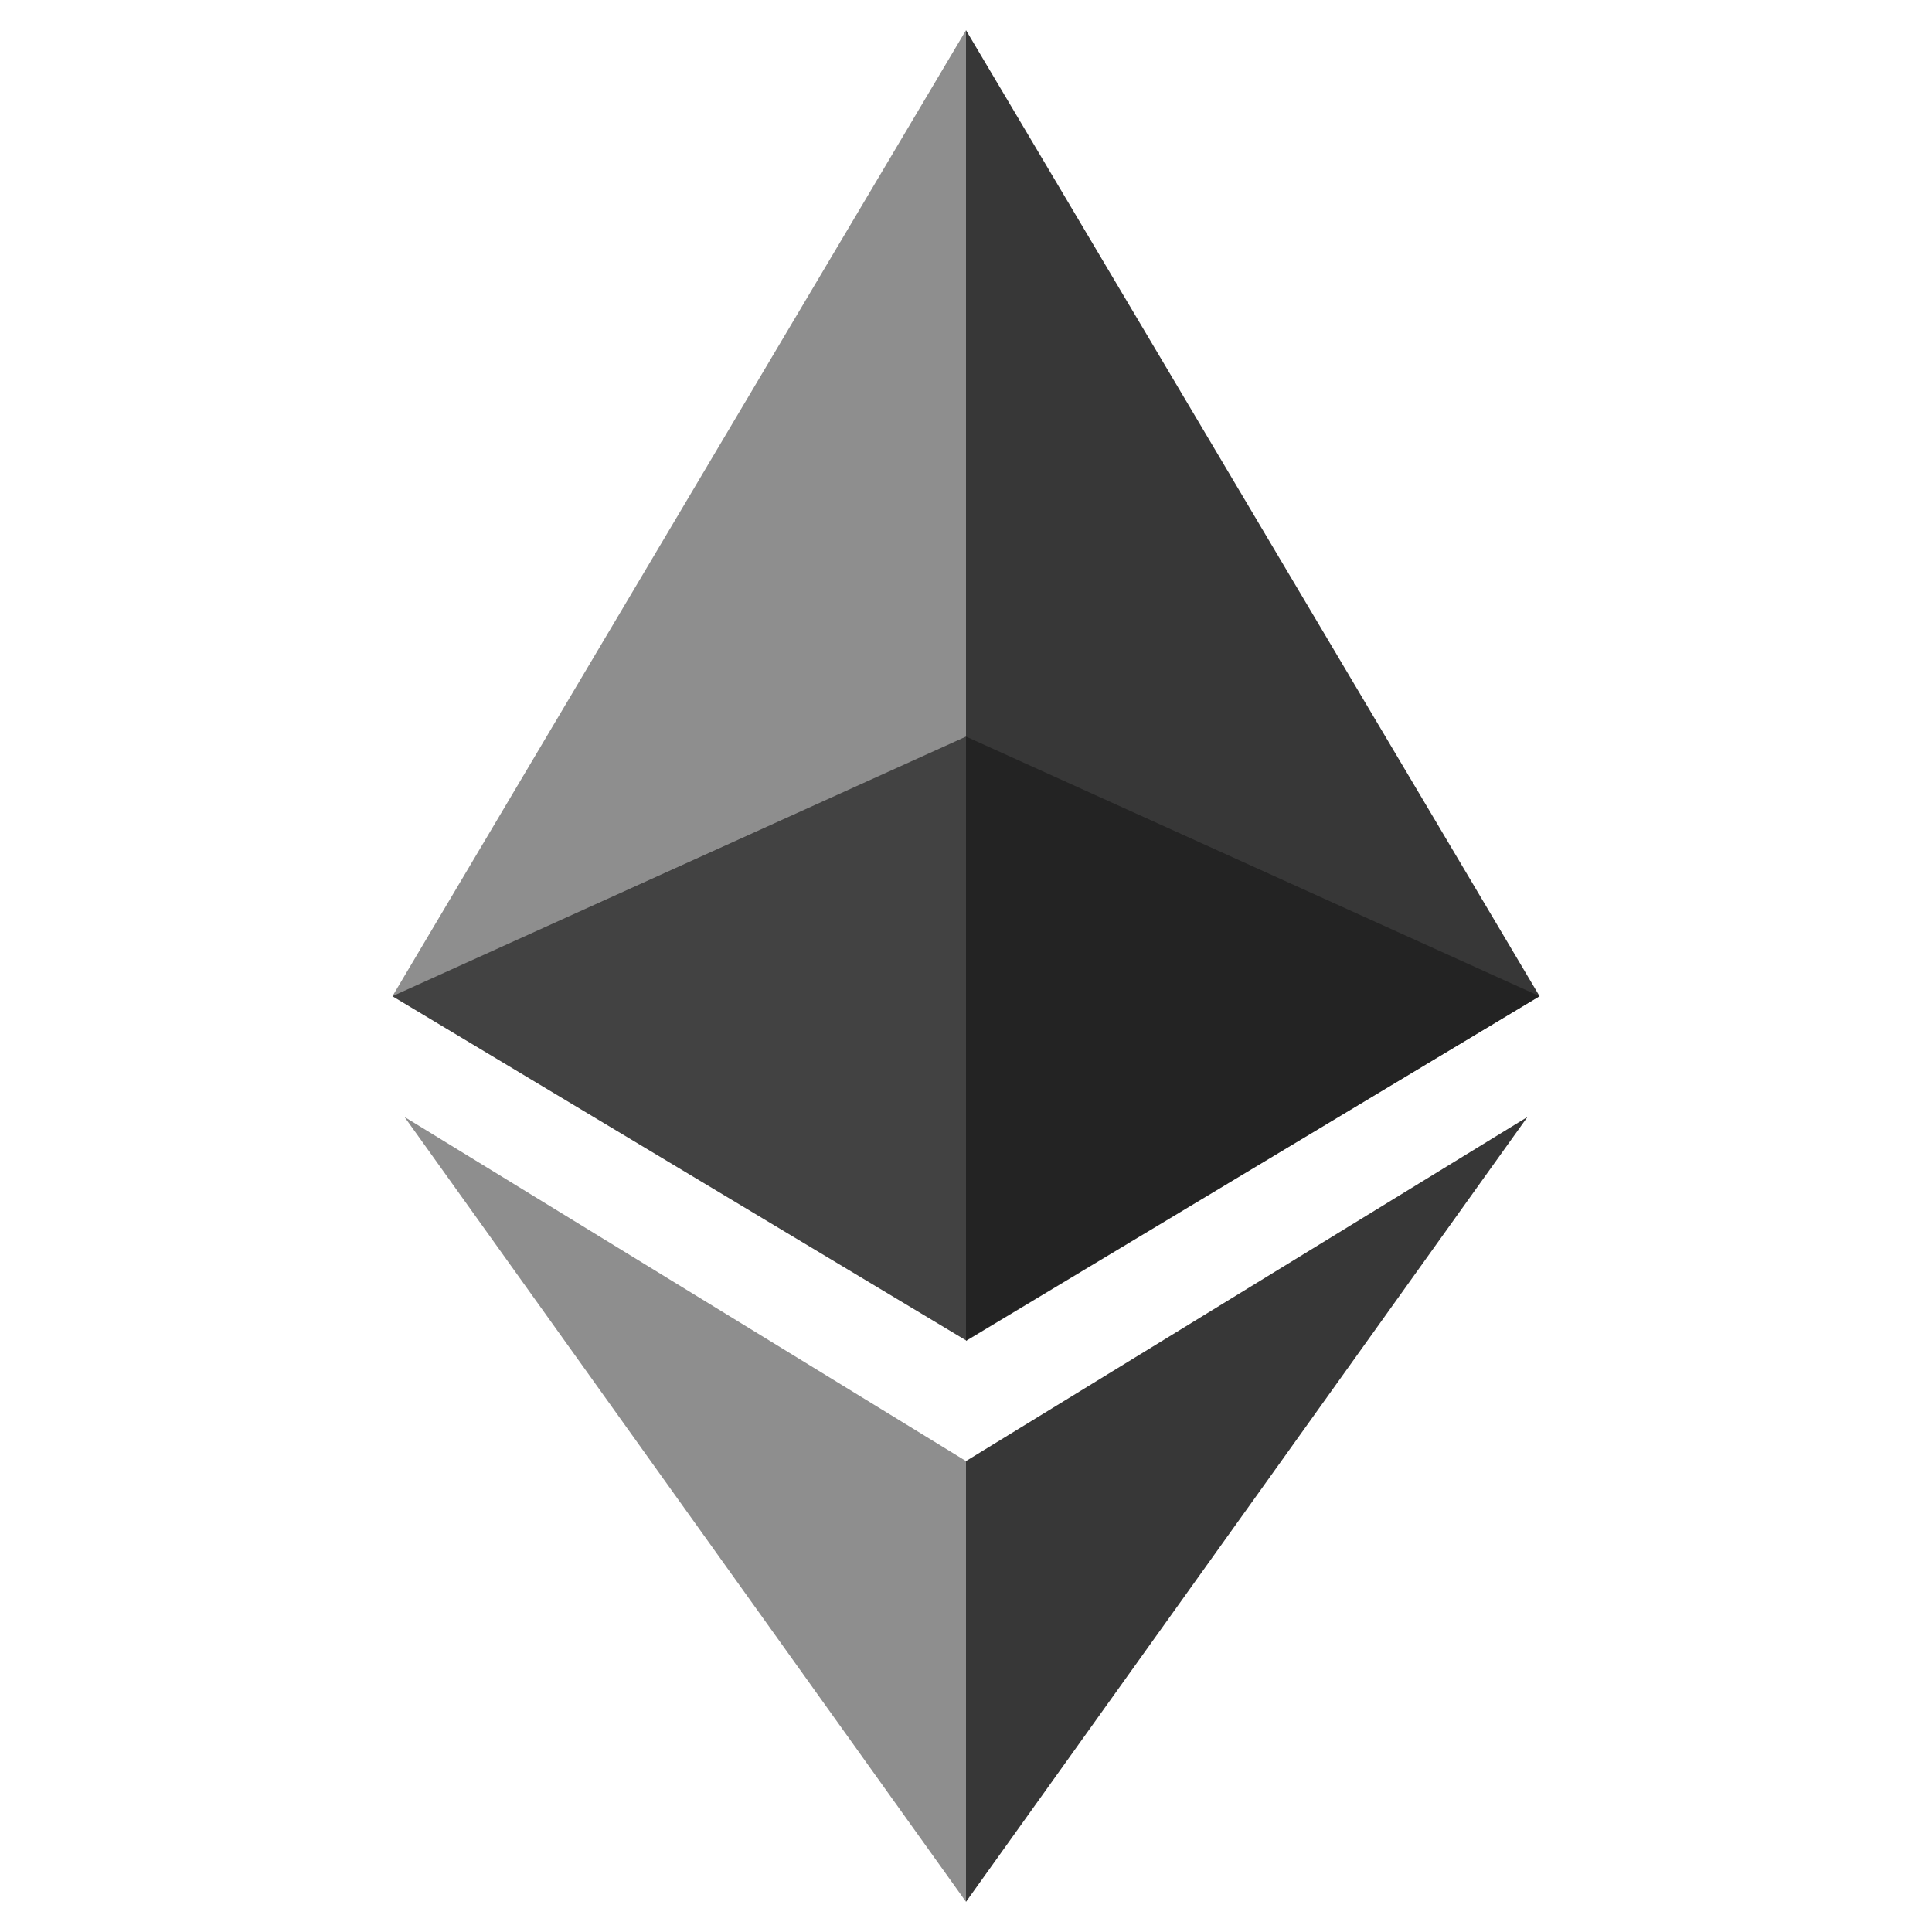 <svg xmlns="http://www.w3.org/2000/svg" width="32" height="32" viewBox="0 0 32 32"><path d="m16,.5v21.7l-9.5-5.7L16,.5Zm0,31l-9.3-13,9.3,5.7v7.3Z" style="fill:#8e8e8e; isolation:isolate;"/><path d="m25.5,16.5l-9.5,5.71V.5l9.5,16Zm-.2,2l-9.3,13v-7.3l9.3-5.7Z" style="fill:#373737; isolation:isolate;"/><path d="m16,12.2l-9.5,4.3,9.5,5.7,9.5-5.7-9.5-4.3Z" style="fill:#191919; isolation:isolate; opacity:.65;"/></svg>